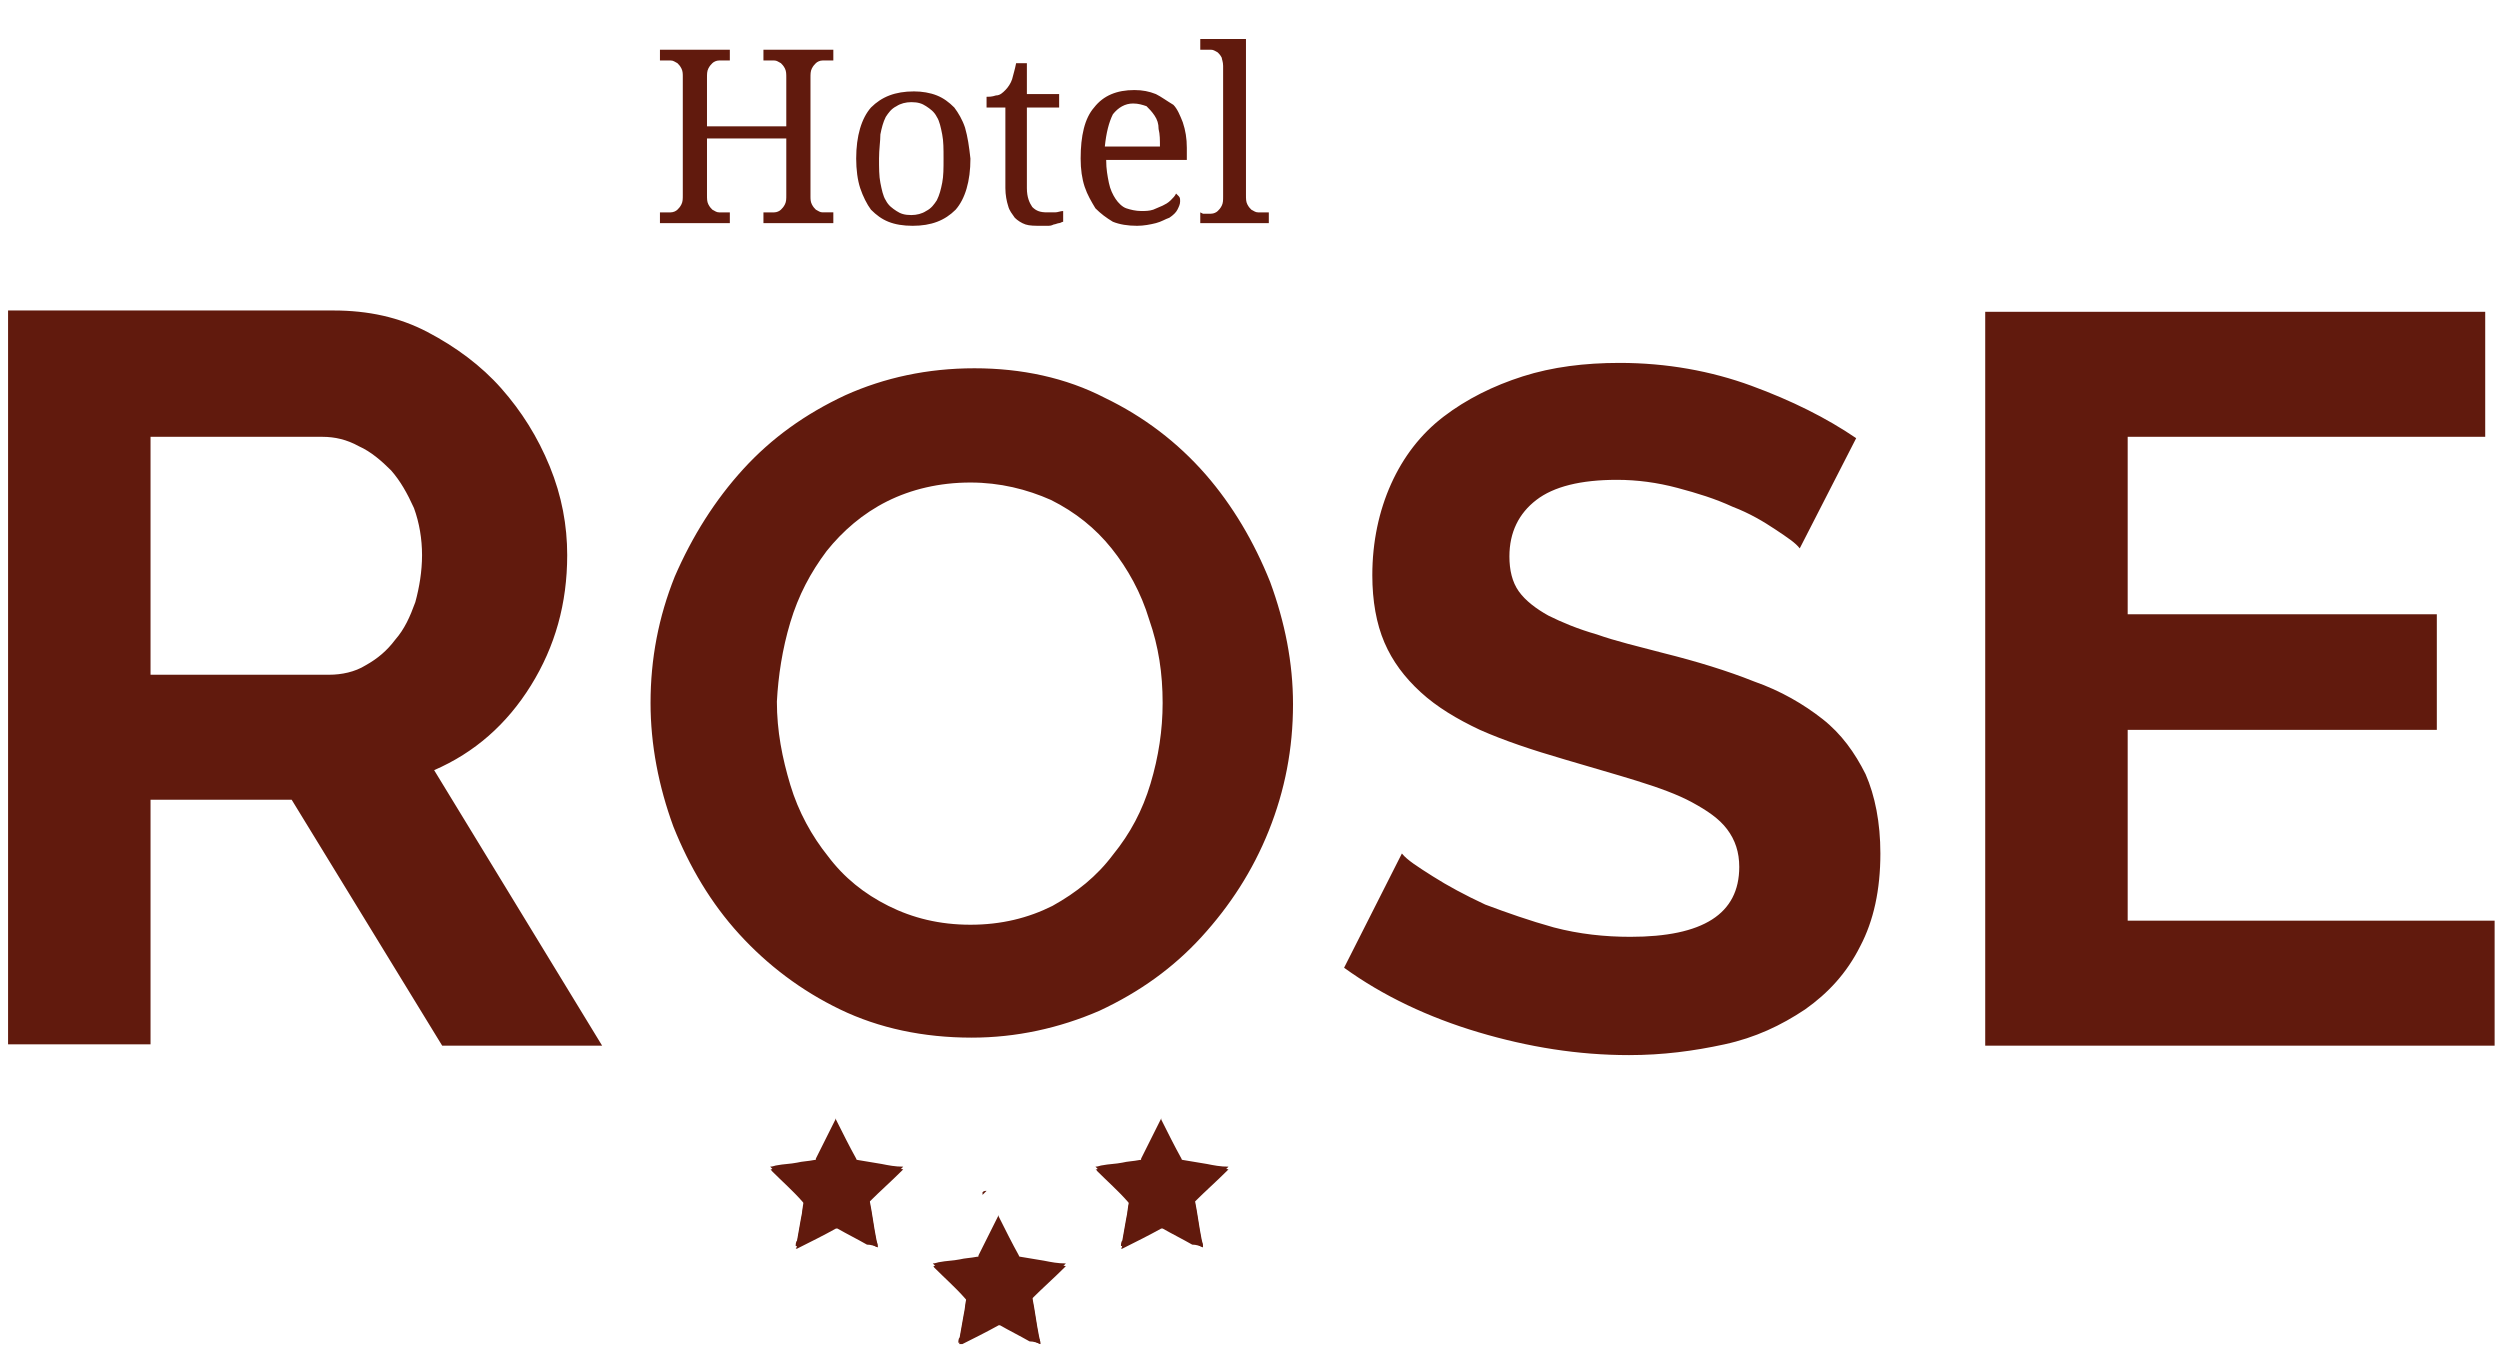 <?xml version="1.0" encoding="utf-8"?>
<!-- Generator: Adobe Illustrator 21.1.0, SVG Export Plug-In . SVG Version: 6.00 Build 0)  -->
<!DOCTYPE svg PUBLIC "-//W3C//DTD SVG 1.1//EN" "http://www.w3.org/Graphics/SVG/1.1/DTD/svg11.dtd">
<svg version="1.1" id="Ebene_1" xmlns="http://www.w3.org/2000/svg" xmlns:xlink="http://www.w3.org/1999/xlink" x="0px" y="0px"
	 viewBox="0 0 186 100.8" style="enable-background:new 0 0 186 100.8;" xml:space="preserve">
<style type="text/css">
	.st2{clip-path:url(#SVGID_6_);fill:#611A0D;}
	.st3{clip-path:url(#SVGID_8_);fill:#611A0D;}
	.st4{clip-path:url(#SVGID_10_);fill:#611A0D;}
	.st5{clip-path:url(#SVGID_12_);fill:#611A0D;}
	.st6{clip-path:url(#SVGID_14_);fill:#611A0D;}
	.st7{clip-path:url(#SVGID_16_);fill:#611A0D;}
	.st8{clip-path:url(#SVGID_18_);fill:#611A0D;}
	.st9{clip-path:url(#SVGID_20_);fill:#611A0D;}
	.st10{clip-path:url(#SVGID_22_);fill:#611A0D;}
</style>
<g>
	<g>
		<defs>
			<rect id="SVGID_5_" x="0.6" y="2.9" width="265.7" height="97.1"/>
		</defs>
		<clipPath id="SVGID_6_">
			<use xlink:href="#SVGID_5_"  style="overflow:visible;"/>
		</clipPath>
		<path class="st2" d="M158.3,68.5V54.3h23v-8.6h-23V32.5h26.6v-9.3h-37.2v54.6h37.9v-9.3H158.3z M138.1,32.6
			c-2.2-1.5-4.8-2.8-7.8-3.9S124,27,120.5,27c-2.6,0-5,0.3-7.2,1s-4.2,1.7-5.9,3c-1.7,1.3-3,3-3.9,5s-1.4,4.3-1.4,6.8
			c0,1.9,0.3,3.6,0.9,5s1.5,2.6,2.7,3.7c1.2,1.1,2.7,2,4.4,2.8c1.8,0.8,3.9,1.5,6.3,2.2c2,0.6,3.8,1.1,5.4,1.6s3,1,4.1,1.6
			s2,1.2,2.6,2c0.6,0.8,0.9,1.7,0.9,2.8c0,3.5-2.7,5.2-8.1,5.2c-1.9,0-3.8-0.2-5.7-0.7c-1.8-0.5-3.5-1.1-5.1-1.7
			c-1.5-0.7-2.8-1.4-3.9-2.1s-1.9-1.2-2.3-1.7L100,72c2.9,2.1,6.3,3.7,10,4.8c3.7,1.1,7.4,1.7,11.2,1.7c2.5,0,4.8-0.3,7.1-0.8
			c2.3-0.5,4.2-1.4,6-2.6c1.7-1.2,3.1-2.7,4.1-4.7c1-1.9,1.5-4.2,1.5-6.9c0-2.3-0.4-4.3-1.1-5.9c-0.8-1.6-1.8-3-3.2-4.1
			s-3.1-2.1-5.1-2.8c-2-0.8-4.3-1.5-6.7-2.1c-1.9-0.5-3.6-0.9-5-1.4c-1.4-0.4-2.6-0.9-3.6-1.4c-0.9-0.5-1.7-1.1-2.2-1.8
			s-0.7-1.6-0.7-2.6c0-1.8,0.7-3.2,2-4.2s3.3-1.5,6-1.5c1.5,0,3,0.2,4.5,0.6c1.5,0.4,2.8,0.8,4.1,1.4c1.3,0.5,2.3,1.1,3.2,1.7
			c0.9,0.6,1.5,1,1.8,1.4L138.1,32.6z M58.8,46.3c0.6-2,1.5-3.7,2.7-5.3c1.2-1.5,2.7-2.8,4.5-3.7s3.9-1.4,6.2-1.4
			c2.2,0,4.2,0.5,6,1.3c1.8,0.9,3.3,2.1,4.5,3.6s2.2,3.3,2.8,5.3c0.7,2,1,4,1,6.2c0,2-0.3,4-0.9,6s-1.5,3.7-2.8,5.3
			c-1.2,1.6-2.7,2.8-4.5,3.8c-1.8,0.9-3.8,1.4-6.1,1.4c-2.3,0-4.3-0.5-6.1-1.4c-1.8-0.9-3.3-2.1-4.5-3.7c-1.2-1.5-2.2-3.3-2.8-5.3
			s-1-4-1-6.2C57.9,50.3,58.2,48.3,58.8,46.3 M81.8,75.2c3-1.4,5.5-3.2,7.6-5.5s3.8-4.9,5-7.9s1.8-6.1,1.8-9.4
			c0-3.1-0.6-6.1-1.7-9.1c-1.2-3-2.8-5.7-4.8-8c-2.1-2.4-4.6-4.3-7.5-5.7c-2.9-1.5-6.2-2.2-9.7-2.2s-6.7,0.7-9.6,2
			c-3,1.4-5.5,3.2-7.6,5.5s-3.8,5-5.1,8c-1.2,3-1.8,6.1-1.8,9.4c0,3.1,0.6,6.2,1.7,9.2c1.2,3,2.8,5.7,4.9,8c2.1,2.3,4.6,4.2,7.5,5.6
			s6.2,2.1,9.8,2.1C75.6,77.2,78.8,76.5,81.8,75.2 M11.2,32.5H24c0.9,0,1.8,0.2,2.7,0.7c0.9,0.4,1.7,1.1,2.4,1.8
			c0.7,0.8,1.2,1.7,1.7,2.8c0.4,1.1,0.6,2.3,0.6,3.5s-0.2,2.4-0.5,3.5c-0.4,1.1-0.8,2-1.5,2.8c-0.6,0.8-1.3,1.4-2.2,1.9
			c-0.8,0.5-1.8,0.7-2.7,0.7H11.2V32.5z M11.2,77.8V59.5h10.5l11.2,18.3h11.9L32.3,57.3c3-1.3,5.4-3.4,7.2-6.3
			c1.8-2.9,2.7-6.1,2.7-9.7c0-2.2-0.4-4.4-1.3-6.6c-0.9-2.2-2.1-4.1-3.6-5.8c-1.5-1.7-3.4-3.1-5.5-4.2s-4.4-1.6-7-1.6H0.6v54.6h10.6
			V77.8z"/>
	</g>
	<g>
		<defs>
			<rect id="SVGID_7_" x="0.6" y="2.9" width="265.7" height="97.1"/>
		</defs>
		<clipPath id="SVGID_8_">
			<use xlink:href="#SVGID_7_"  style="overflow:visible;"/>
		</clipPath>
		<path class="st3" d="M65.3,92.8c0-0.1,0-0.3-0.1-0.4c-0.2-1-0.3-1.9-0.5-2.9v-0.1c0.8-0.8,1.6-1.5,2.4-2.3c0,0,0,0,0.1-0.1
			c-0.5-0.1-1.1-0.2-1.6-0.2c-0.6-0.1-1.2-0.2-1.8-0.3c-0.1,0-0.1,0-0.1-0.1c-0.5-1-1-2-1.5-2.9c0,0,0,0,0-0.1l0,0c-0.5,1-1,2-1.5,3
			c0,0.1-0.1,0.1-0.1,0.1c-0.4,0.1-0.8,0.1-1.3,0.2s-1,0.1-1.5,0.2c-0.2,0-0.3,0.1-0.5,0.1c0,0,0.1,0,0.1,0.1
			c0.8,0.8,1.6,1.5,2.3,2.3c0.1,0.1,0.1,0.1,0.1,0.2c-0.1,0.4-0.1,0.8-0.2,1.2c-0.1,0.6-0.2,1.1-0.3,1.7c0,0.1,0,0.3-0.1,0.4
			c0,0,0,0,0.1,0c1-0.5,2-1,2.9-1.5h0.1c0.7,0.4,1.5,0.8,2.2,1.2C64.8,92.6,65.1,92.7,65.3,92.8"/>
	</g>
	<g>
		<defs>
			<rect id="SVGID_9_" x="0.6" y="2.9" width="265.7" height="97.1"/>
		</defs>
		<clipPath id="SVGID_10_">
			<use xlink:href="#SVGID_9_"  style="overflow:visible;"/>
		</clipPath>
		<path class="st4" d="M65.3,92.8c-0.3-0.1-0.5-0.3-0.8-0.4c-0.7-0.4-1.5-0.8-2.2-1.2h-0.1c-1,0.5-2,1-2.9,1.5c0,0,0,0-0.1,0
			c0-0.1,0-0.3,0.1-0.4c0.1-0.6,0.2-1.1,0.3-1.7c0.1-0.4,0.1-0.8,0.2-1.2c0-0.1,0-0.1-0.1-0.2c-0.8-0.7-1.6-1.5-2.3-2.3
			c0,0,0,0-0.1-0.1c0.2,0,0.4-0.1,0.5-0.1c0.5-0.1,1-0.1,1.5-0.2c0.4-0.1,0.8-0.1,1.3-0.2c0.1,0,0.1,0,0.1-0.1c0.5-1,1-2,1.5-3l0,0
			c0,0,0,0,0,0.1c0.5,1,1,2,1.5,2.9c0,0.1,0.1,0.1,0.1,0.1c0.6,0.1,1.2,0.2,1.8,0.3c0.5,0.1,1,0.2,1.6,0.2c0,0,0,0-0.1,0.1
			c-0.8,0.8-1.6,1.5-2.4,2.3v0.1c0.2,1,0.3,1.9,0.5,2.9C65.3,92.6,65.3,92.7,65.3,92.8"/>
	</g>
	<g>
		<defs>
			<rect id="SVGID_11_" x="0.6" y="2.9" width="265.7" height="97.1"/>
		</defs>
		<clipPath id="SVGID_12_">
			<use xlink:href="#SVGID_11_"  style="overflow:visible;"/>
		</clipPath>
		<path class="st5" d="M77.4,100c0-0.1,0-0.3-0.1-0.4c-0.2-1-0.3-1.9-0.5-2.9c0-0.1,0-0.1,0-0.1c0.8-0.8,1.6-1.5,2.4-2.3
			c0,0,0,0,0.1-0.1c-0.5-0.1-1.1-0.2-1.6-0.2c-0.6-0.1-1.2-0.2-1.8-0.3c-0.1,0-0.1,0-0.1-0.1c-0.5-1-1-2-1.5-2.9c0,0,0,0,0-0.1l0,0
			c-0.5,1-1,2-1.5,3c0,0.1-0.1,0.1-0.1,0.1c-0.4,0.1-0.8,0.1-1.3,0.2s-1,0.1-1.5,0.2c-0.2,0-0.3,0.1-0.5,0.1c0,0,0.1,0,0.1,0.1
			c0.8,0.8,1.6,1.5,2.3,2.3c0.1,0.1,0.1,0.1,0.1,0.2c-0.1,0.4-0.1,0.8-0.2,1.2c-0.1,0.6-0.2,1.1-0.3,1.7c0,0.1,0,0.3-0.1,0.4
			c0,0,0,0,0.1,0c1-0.5,2-1,2.9-1.5h0.1c0.7,0.4,1.5,0.8,2.2,1.2C76.9,99.8,77.2,99.9,77.4,100"/>
	</g>
	<g>
		<defs>
			<rect id="SVGID_13_" x="0.6" y="2.9" width="265.7" height="97.1"/>
		</defs>
		<clipPath id="SVGID_14_">
			<use xlink:href="#SVGID_13_"  style="overflow:visible;"/>
		</clipPath>
		<path class="st6" d="M77.4,100c-0.3-0.1-0.5-0.3-0.8-0.4c-0.7-0.4-1.5-0.8-2.2-1.2h-0.1c-1,0.5-2,1-2.9,1.5c0,0,0,0-0.1,0
			c0-0.1,0-0.3,0.1-0.4c0.1-0.6,0.2-1.1,0.3-1.7c0.1-0.4,0.1-0.8,0.2-1.2c0-0.1,0-0.1-0.1-0.2c-0.8-0.7-1.6-1.5-2.3-2.3
			c0,0,0,0-0.1-0.1c0.2,0,0.4-0.1,0.5-0.1c0.5-0.1,1-0.1,1.5-0.2c0.4-0.1,0.8-0.1,1.3-0.2c0.1,0,0.1,0,0.1-0.1c0.5-1,1-2,1.5-3l0,0
			c0,0,0,0,0,0.1c0.5,1,1,2,1.5,2.9c0,0.1,0.1,0.1,0.1,0.1c0.6,0.1,1.2,0.2,1.8,0.3c0.5,0.1,1,0.2,1.6,0.2c0,0,0,0-0.1,0.1
			c-0.8,0.8-1.6,1.5-2.4,2.3v0.1c0.2,1,0.3,1.9,0.5,2.9C77.4,99.8,77.4,99.9,77.4,100"/>
	</g>
	<g>
		<defs>
			<rect id="SVGID_15_" x="0.6" y="2.9" width="265.7" height="97.1"/>
		</defs>
		<clipPath id="SVGID_16_">
			<use xlink:href="#SVGID_15_"  style="overflow:visible;"/>
		</clipPath>
		<path class="st7" d="M89.5,92.8c0-0.1,0-0.3-0.1-0.4c-0.2-1-0.3-1.9-0.5-2.9v-0.1c0.8-0.8,1.6-1.5,2.4-2.3c0,0,0,0,0.1-0.1
			c-0.5-0.1-1.1-0.2-1.6-0.2c-0.6-0.1-1.2-0.2-1.8-0.3c-0.1,0-0.1,0-0.1-0.1c-0.5-1-1-2-1.5-2.9c0,0,0,0,0-0.1l0,0c-0.5,1-1,2-1.5,3
			c0,0.1-0.1,0.1-0.1,0.1c-0.4,0.1-0.8,0.1-1.3,0.2s-1,0.1-1.5,0.2c-0.2,0-0.3,0.1-0.5,0.1c0,0,0.1,0,0.1,0.1
			c0.8,0.8,1.6,1.5,2.3,2.3c0.1,0.1,0.1,0.1,0.1,0.2c-0.1,0.4-0.1,0.8-0.2,1.2c-0.1,0.6-0.2,1.1-0.3,1.7c0,0.1,0,0.3-0.1,0.4
			c0,0,0,0,0.1,0c1-0.5,2-1,2.9-1.5h0.1c0.7,0.4,1.5,0.8,2.2,1.2C89,92.6,89.3,92.7,89.5,92.8"/>
	</g>
	<g>
		<defs>
			<rect id="SVGID_17_" x="0.6" y="2.9" width="265.7" height="97.1"/>
		</defs>
		<clipPath id="SVGID_18_">
			<use xlink:href="#SVGID_17_"  style="overflow:visible;"/>
		</clipPath>
		<path class="st8" d="M89.5,92.8c-0.3-0.1-0.5-0.3-0.8-0.4c-0.7-0.4-1.5-0.8-2.2-1.2h-0.1c-1,0.5-2,1-2.9,1.5c0,0,0,0-0.1,0
			c0-0.1,0-0.3,0.1-0.4c0.1-0.6,0.2-1.1,0.3-1.7c0.1-0.4,0.1-0.8,0.2-1.2c0-0.1,0-0.1-0.1-0.2c-0.8-0.7-1.6-1.5-2.3-2.3
			c0,0,0,0-0.1-0.1c0.2,0,0.4-0.1,0.5-0.1c0.5-0.1,1-0.1,1.5-0.2c0.4-0.1,0.8-0.1,1.3-0.2c0.1,0,0.1,0,0.1-0.1c0.5-1,1-2,1.5-3l0,0
			c0,0,0,0,0,0.1c0.5,1,1,2,1.5,2.9c0,0.1,0.1,0.1,0.1,0.1c0.6,0.1,1.2,0.2,1.8,0.3c0.5,0.1,1,0.2,1.6,0.2c0,0,0,0-0.1,0.1
			c-0.8,0.8-1.6,1.5-2.4,2.3v0.1c0.2,1,0.3,1.9,0.5,2.9C89.5,92.6,89.5,92.7,89.5,92.8"/>
	</g>
	<g>
		<defs>
			<rect id="SVGID_19_" x="0.6" y="2.9" width="265.7" height="97.1"/>
		</defs>
		<clipPath id="SVGID_20_">
			<use xlink:href="#SVGID_19_"  style="overflow:visible;"/>
		</clipPath>
		<path class="st9" d="M73.4,88.6c-0.1,0.1-0.2,0.2-0.3,0.3c0-0.1,0-0.1,0-0.2C73.2,88.6,73.3,88.6,73.4,88.6L73.4,88.6"/>
	</g>
	<g>
		<defs>
			<rect id="SVGID_21_" x="0.6" y="2.9" width="265.7" height="97.1"/>
		</defs>
		<clipPath id="SVGID_22_">
			<use xlink:href="#SVGID_21_"  style="overflow:visible;"/>
		</clipPath>
		<path class="st10" d="M89.3,15.8v0.8h5.1v-0.8h-0.2c-0.2,0-0.4,0-0.6,0s-0.3-0.1-0.5-0.2c-0.1-0.1-0.2-0.2-0.3-0.4
			s-0.1-0.4-0.1-0.7V2.9h-3.4v0.8h0.2c0.2,0,0.4,0,0.6,0s0.3,0.1,0.5,0.2c0.1,0.1,0.2,0.2,0.3,0.4c0,0.1,0.1,0.3,0.1,0.6v9.7
			c0,0.3,0,0.5-0.1,0.7s-0.2,0.3-0.3,0.4c-0.1,0.1-0.3,0.2-0.5,0.2s-0.4,0-0.6,0L89.3,15.8L89.3,15.8z M86,16.6
			c0.4-0.1,0.7-0.3,1-0.4c0.3-0.2,0.5-0.4,0.6-0.6c0.1-0.2,0.2-0.4,0.2-0.6c0-0.2,0-0.3-0.1-0.4s-0.2-0.2-0.2-0.2
			c-0.1,0.2-0.2,0.3-0.4,0.5c-0.2,0.2-0.4,0.3-0.6,0.4c-0.2,0.1-0.5,0.2-0.7,0.3c-0.3,0.1-0.6,0.1-0.9,0.1c-0.4,0-0.8-0.1-1.1-0.2
			c-0.3-0.1-0.6-0.4-0.8-0.7c-0.2-0.3-0.4-0.7-0.5-1.2s-0.2-1-0.2-1.7h6V11c0-0.7-0.1-1.3-0.3-1.9c-0.2-0.5-0.4-1-0.7-1.3
			C86.8,7.5,86.4,7.2,86,7c-0.5-0.2-1-0.3-1.6-0.3c-1.3,0-2.3,0.4-3,1.3c-0.7,0.8-1,2.1-1,3.8c0,0.8,0.1,1.5,0.3,2.1
			c0.2,0.6,0.5,1.1,0.8,1.6c0.4,0.4,0.8,0.7,1.3,1c0.5,0.2,1.1,0.3,1.8,0.3C85.1,16.8,85.6,16.7,86,16.6 M85.3,7.9
			c0.2,0.2,0.4,0.4,0.6,0.7s0.3,0.6,0.3,1c0.1,0.4,0.1,0.8,0.1,1.3h-4.1c0.1-1,0.3-1.8,0.6-2.4c0.4-0.5,0.9-0.8,1.5-0.8
			C84.7,7.7,85,7.8,85.3,7.9 M76.8,15.4c-0.2-0.3-0.4-0.7-0.4-1.4V8h2.4V7h-2.4V4.7h-0.8c-0.1,0.5-0.2,0.8-0.3,1.2
			c-0.1,0.3-0.3,0.6-0.5,0.8c-0.2,0.2-0.4,0.4-0.7,0.4c-0.3,0.1-0.5,0.1-0.7,0.1V8h1.4v6c0,0.5,0.1,1,0.2,1.3
			c0.1,0.4,0.3,0.6,0.5,0.9c0.2,0.2,0.5,0.4,0.8,0.5s0.7,0.1,1.2,0.1c0.1,0,0.3,0,0.4,0c0.2,0,0.3,0,0.5-0.1c0.1,0,0.3-0.1,0.4-0.1
			s0.2-0.1,0.3-0.1v-0.8c-0.2,0-0.4,0.1-0.6,0.1s-0.4,0-0.6,0C77.4,15.8,77.1,15.7,76.8,15.4 M65.5,10c0.1-0.5,0.2-0.9,0.4-1.3
			c0.2-0.3,0.4-0.6,0.8-0.8c0.3-0.2,0.7-0.3,1.1-0.3c0.5,0,0.8,0.1,1.1,0.3c0.3,0.2,0.6,0.4,0.8,0.8C69.9,9,70,9.5,70.1,10
			s0.1,1.1,0.1,1.8s0,1.3-0.1,1.8s-0.2,0.9-0.4,1.3c-0.2,0.3-0.4,0.6-0.8,0.8c-0.3,0.2-0.7,0.3-1.1,0.3c-0.5,0-0.8-0.1-1.1-0.3
			c-0.3-0.2-0.6-0.4-0.8-0.8c-0.2-0.3-0.3-0.8-0.4-1.3s-0.1-1.1-0.1-1.8S65.5,10.5,65.5,10 M71.8,9.5C71.6,8.9,71.3,8.4,71,8
			c-0.4-0.4-0.8-0.7-1.3-0.9c-0.5-0.2-1.1-0.3-1.7-0.3c-1.4,0-2.4,0.4-3.2,1.2c-0.7,0.8-1.1,2.1-1.1,3.8c0,0.8,0.1,1.6,0.3,2.2
			c0.2,0.6,0.5,1.2,0.8,1.6c0.4,0.4,0.8,0.7,1.3,0.9c0.5,0.2,1.1,0.3,1.8,0.3c1.4,0,2.4-0.4,3.2-1.2c0.7-0.8,1.1-2.1,1.1-3.8
			C72.1,10.9,72,10.2,71.8,9.5 M62,16.6v-0.8h-0.2c-0.2,0-0.4,0-0.6,0c-0.2,0-0.3-0.1-0.5-0.2c-0.1-0.1-0.2-0.2-0.3-0.4
			s-0.1-0.4-0.1-0.6V5.8c0-0.3,0-0.5,0.1-0.7s0.2-0.3,0.3-0.4s0.3-0.2,0.5-0.2s0.4,0,0.6,0H62V3.7h-5.2v0.8H57c0.2,0,0.4,0,0.6,0
			c0.2,0,0.3,0.1,0.5,0.2c0.1,0.1,0.2,0.2,0.3,0.4c0.1,0.2,0.1,0.4,0.1,0.7v3.6h-5.9V5.8c0-0.3,0-0.5,0.1-0.7s0.2-0.3,0.3-0.4
			s0.3-0.2,0.5-0.2s0.4,0,0.6,0h0.2V3.7h-5.2v0.8h0.2c0.2,0,0.4,0,0.6,0c0.2,0,0.3,0.1,0.5,0.2c0.1,0.1,0.2,0.2,0.3,0.4
			c0.1,0.2,0.1,0.4,0.1,0.6v8.8c0,0.3,0,0.5-0.1,0.7s-0.2,0.3-0.3,0.4c-0.1,0.1-0.3,0.2-0.5,0.2s-0.4,0-0.6,0h-0.2v0.8h5.2v-0.8
			h-0.2c-0.2,0-0.4,0-0.6,0c-0.2,0-0.3-0.1-0.5-0.2c-0.1-0.1-0.2-0.2-0.3-0.4s-0.1-0.4-0.1-0.7v-4.2h5.9v4.2c0,0.3,0,0.5-0.1,0.7
			s-0.2,0.3-0.3,0.4c-0.1,0.1-0.3,0.2-0.5,0.2s-0.4,0-0.6,0h-0.2v0.8C56.8,16.6,62,16.6,62,16.6z"/>
	</g>
</g>
</svg>
